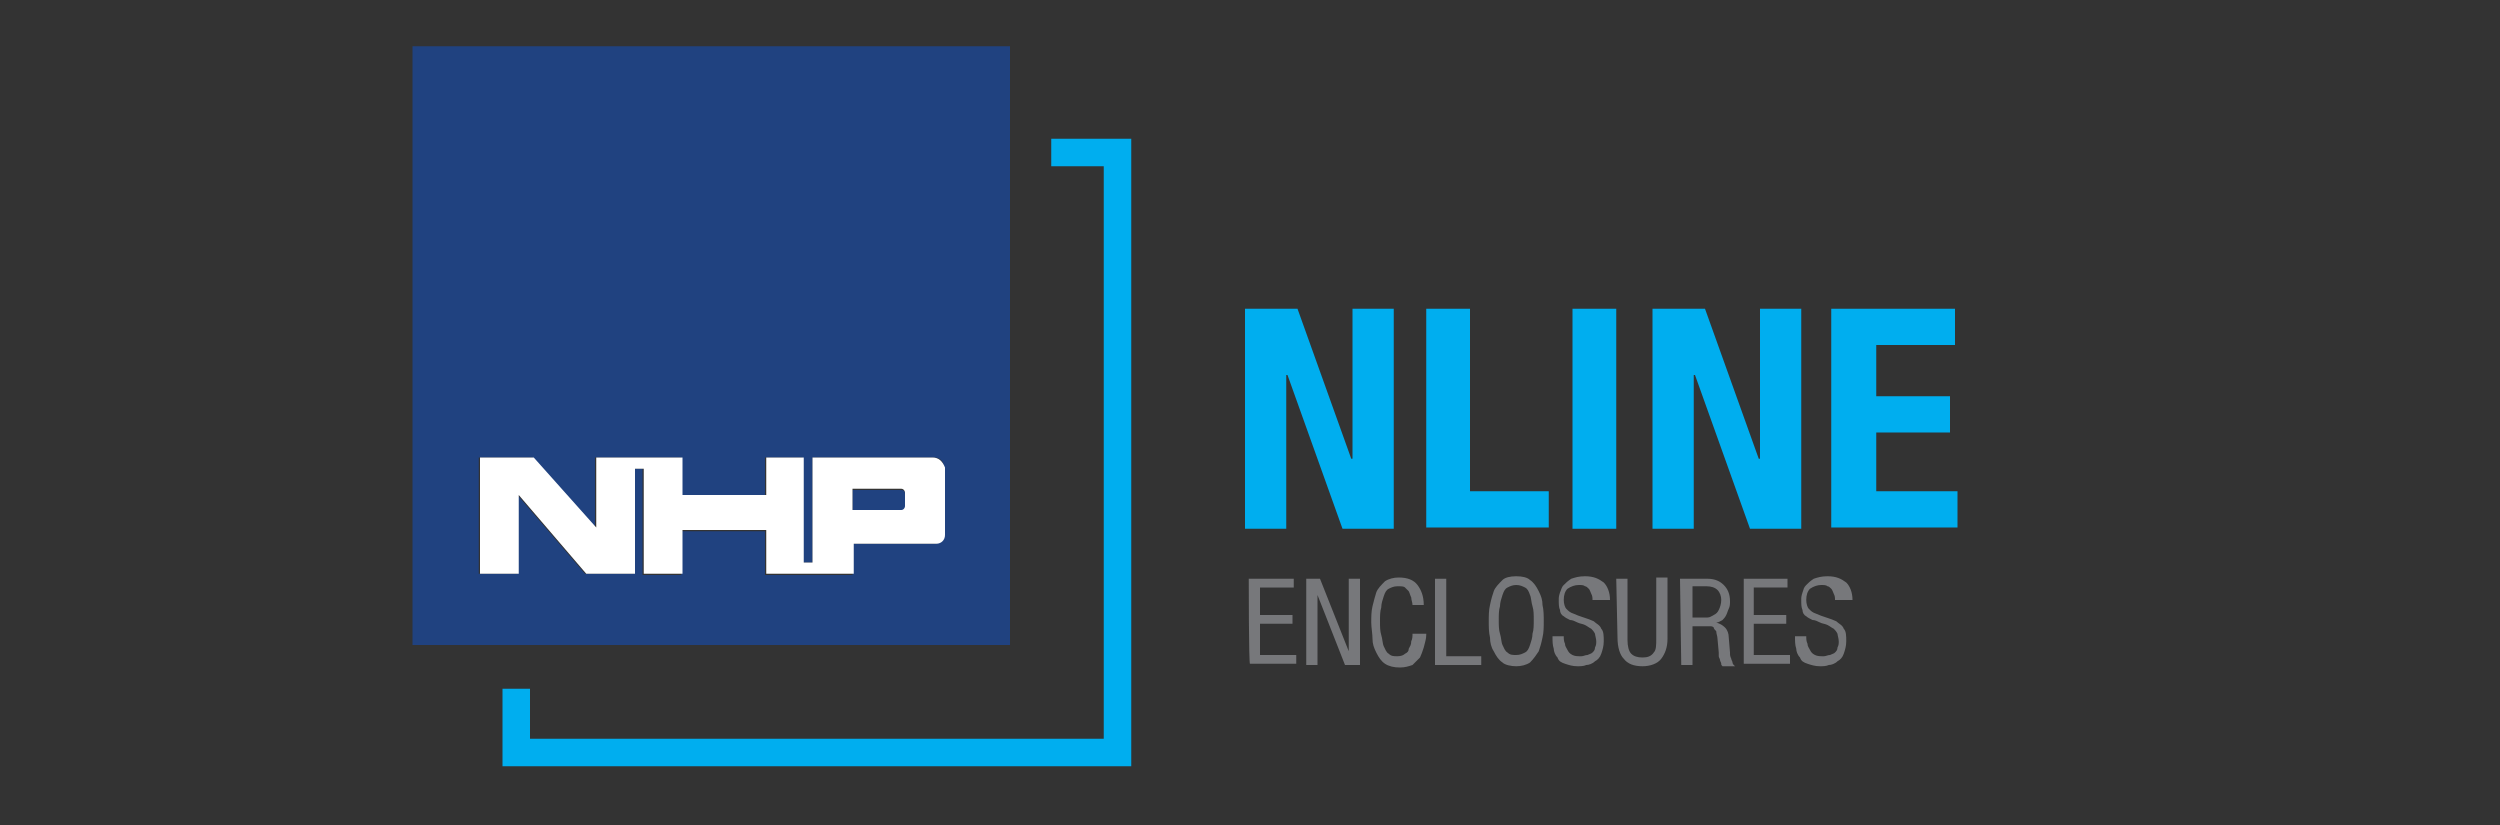 <?xml version="1.0" encoding="utf-8"?>
<!-- Generator: Adobe Illustrator 27.8.0, SVG Export Plug-In . SVG Version: 6.00 Build 0)  -->
<svg version="1.1" id="Layer_1" xmlns="http://www.w3.org/2000/svg" xmlns:xlink="http://www.w3.org/1999/xlink" x="0px" y="0px"
	 viewBox="0 0 200 66" style="enable-background:new 0 0 200 66;" xml:space="preserve">
<rect x="0" y="0" width="200" height="66" fill="#333333" stroke="none"/>
<style type="text/css">
	.st0{fill:#204280;}
	.st1{fill:#FFFFFF;}
	.st2{fill:#00AEEF;}
	.st3{fill:#77787B;}
</style>
<g>
	<g>
		<path class="st0" d="M33,3.7v47.9h47.8V3.7H33z M75.4,42.8c0,0.5-0.3,0.7-0.7,0.7h-6.5V46h-7v-3.5h-6.7V46h-3.1v-8.5h-0.7v8.4
			h-3.9l-5.4-6.3v6.3h-3.1v-9.3h4.3l5,5.6v-5.6h6.9v3h6.7v-3h3v8.4H65v-8.4h9.7c0.5,0,0.8,0.3,0.8,0.8L75.4,42.8L75.4,42.8z"/>
		<path class="st0" d="M72.1,39.2h-3.9v1.7h3.9c0.1,0,0.3-0.2,0.3-0.3v-1.1C72.4,39.3,72.3,39.2,72.1,39.2z"/>
		<path class="st1" d="M74.6,36.6H65v8.4h-0.7v-8.4h-3v3h-6.7v-3h-6.9v5.6l-5-5.6h-4.3v9.3h3.1v-6.3l5.4,6.3h3.9v-8.4h0.7v8.4h3.1
			v-3.5h6.7v3.5h7v-2.4h6.6c0.4,0,0.7-0.3,0.7-0.7v-5.4C75.4,36.9,75.1,36.6,74.6,36.6z M72.4,40.5c0,0.1-0.1,0.3-0.3,0.3h-3.9v-1.7
			h3.9c0.2,0,0.3,0.2,0.3,0.3V40.5z"/>
	</g>
	<polygon class="st2" points="84.1,11.1 84.1,13.3 88.3,13.3 88.3,59.1 42.4,59.1 42.4,55.1 40.2,55.1 40.2,61.3 90.5,61.3 
		90.5,11.1 	"/>
	<g>
		<path class="st3" d="M99.9,46.3h3.6V47h-2.7v2.2h2.6v0.7h-2.6v2.5h2.9v0.7h-3.7C99.9,53.2,99.9,46.3,99.9,46.3z"/>
		<path class="st3" d="M104.4,46.3h0.9h0.3l2.3,5.8l0,0v-5.8h0.9v6.9h-0.9h-0.3l-2.2-5.6l0,0v5.6h-0.9V46.3z"/>
		<path class="st3" d="M114.1,50.8c0,0.3-0.1,0.6-0.2,1c-0.1,0.3-0.2,0.6-0.3,0.8c-0.2,0.2-0.4,0.4-0.6,0.6c-0.3,0.1-0.6,0.2-1,0.2
			c-0.5,0-0.9-0.1-1.2-0.3c-0.3-0.2-0.5-0.5-0.7-0.9s-0.3-0.7-0.3-1.1c0-0.4-0.1-0.9-0.1-1.3s0-0.9,0.1-1.3s0.2-0.8,0.3-1.1
			s0.4-0.6,0.7-0.9c0.3-0.2,0.7-0.3,1.1-0.3c0.7,0,1.2,0.2,1.5,0.6c0.3,0.4,0.5,0.9,0.5,1.6h-0.9c0-0.2-0.1-0.4-0.1-0.6
			c-0.1-0.2-0.1-0.3-0.2-0.5c-0.1-0.1-0.2-0.2-0.3-0.3c-0.1-0.1-0.3-0.1-0.6-0.1c-0.3,0-0.5,0.1-0.7,0.2s-0.3,0.3-0.4,0.6
			c-0.1,0.3-0.2,0.6-0.2,0.9c-0.1,0.3-0.1,0.7-0.1,1.1c0,0.4,0,0.8,0.1,1.1c0.1,0.3,0.1,0.7,0.2,0.9c0.1,0.2,0.2,0.5,0.4,0.6
			c0.2,0.2,0.4,0.2,0.7,0.2s0.5-0.1,0.6-0.2c0.2-0.1,0.3-0.2,0.3-0.4c0.1-0.2,0.2-0.3,0.2-0.6c0.1-0.2,0.1-0.4,0.1-0.6H114.1z"/>
		<path class="st3" d="M114.8,46.3h0.9v6.2h2.8v0.7h-3.7V46.3z"/>
		<path class="st3" d="M121.3,46.1c0.5,0,0.9,0.1,1.1,0.3c0.3,0.2,0.5,0.5,0.7,0.9s0.3,0.7,0.3,1.1c0.1,0.4,0.1,0.9,0.1,1.3
			s0,0.9-0.1,1.3c-0.1,0.5-0.2,0.8-0.3,1.1c-0.2,0.3-0.4,0.6-0.7,0.9c-0.3,0.2-0.7,0.3-1.1,0.3s-0.9-0.1-1.1-0.3
			c-0.3-0.2-0.5-0.5-0.7-0.9c-0.2-0.3-0.3-0.7-0.3-1.1c-0.1-0.4-0.1-0.9-0.1-1.3s0-0.9,0.1-1.3c0.1-0.5,0.2-0.8,0.3-1.1
			s0.4-0.6,0.7-0.9C120.4,46.2,120.8,46.1,121.3,46.1z M121.3,46.8c-0.3,0-0.5,0.1-0.7,0.2s-0.3,0.3-0.4,0.6
			c-0.1,0.3-0.2,0.6-0.2,0.9c-0.1,0.3-0.1,0.7-0.1,1.1s0,0.8,0.1,1.1c0.1,0.3,0.1,0.7,0.2,0.9c0.1,0.2,0.2,0.5,0.4,0.6
			c0.2,0.2,0.4,0.2,0.7,0.2s0.5-0.1,0.7-0.2s0.3-0.3,0.4-0.6c0.1-0.3,0.2-0.6,0.2-0.9c0.1-0.3,0.1-0.7,0.1-1.1s0-0.8-0.1-1.1
			c-0.1-0.3-0.1-0.7-0.2-0.9c-0.1-0.3-0.2-0.5-0.4-0.6C121.8,46.9,121.6,46.8,121.3,46.8z"/>
		<path class="st3" d="M127.4,48c0-0.2,0-0.3-0.1-0.5c-0.1-0.2-0.1-0.3-0.2-0.4c-0.1-0.1-0.2-0.2-0.3-0.2c-0.1-0.1-0.3-0.1-0.5-0.1
			c-0.3,0-0.6,0.1-0.9,0.3c-0.2,0.2-0.3,0.5-0.3,0.9c0,0.3,0.1,0.6,0.2,0.7c0.2,0.2,0.3,0.3,0.6,0.4c0.2,0.1,0.5,0.2,0.8,0.3
			c0.3,0.1,0.6,0.2,0.8,0.3c0.2,0.2,0.5,0.3,0.6,0.6c0.2,0.2,0.2,0.6,0.2,1c0,0.4-0.1,0.7-0.2,1c-0.1,0.3-0.3,0.5-0.5,0.6
			c-0.2,0.2-0.5,0.3-0.7,0.3c-0.2,0.1-0.5,0.1-0.7,0.1c-0.4,0-0.7-0.1-1-0.2c-0.3-0.1-0.5-0.2-0.6-0.5c-0.2-0.2-0.3-0.5-0.3-0.7
			c-0.1-0.3-0.1-0.6-0.1-1h0.9c0,0.2,0,0.4,0.1,0.6c0,0.2,0.1,0.3,0.2,0.5c0.1,0.2,0.2,0.3,0.4,0.4c0.2,0.1,0.4,0.1,0.7,0.1
			c0.2,0,0.3-0.1,0.5-0.1c0.2-0.1,0.3-0.1,0.4-0.2c0.1-0.1,0.2-0.2,0.2-0.4c0.1-0.2,0.1-0.3,0.1-0.5c0-0.2-0.1-0.5-0.1-0.6
			c-0.1-0.2-0.2-0.3-0.3-0.4c-0.2-0.1-0.3-0.2-0.5-0.3c-0.2-0.1-0.4-0.1-0.6-0.2c-0.2-0.1-0.4-0.2-0.6-0.2c-0.2-0.1-0.4-0.2-0.5-0.3
			c-0.2-0.1-0.3-0.3-0.3-0.5c-0.1-0.2-0.1-0.5-0.1-0.8c0-0.2,0-0.3,0.1-0.6c0.1-0.2,0.1-0.4,0.3-0.6s0.3-0.3,0.6-0.5
			c0.3-0.1,0.6-0.2,1.1-0.2c0.7,0,1.1,0.2,1.5,0.5c0.3,0.3,0.5,0.8,0.5,1.4h-1.1L127.4,48L127.4,48z"/>
		<path class="st3" d="M129.3,46.3h0.9v4.9c0,0.5,0.1,0.9,0.3,1.1c0.2,0.2,0.5,0.3,0.9,0.3s0.7-0.1,0.9-0.4c0.2-0.2,0.2-0.6,0.2-1.1
			v-4.9h0.9v4.9c0,0.7-0.2,1.2-0.5,1.6c-0.3,0.4-0.9,0.6-1.5,0.6c-0.7,0-1.2-0.2-1.5-0.6c-0.3-0.3-0.5-0.9-0.5-1.7L129.3,46.3
			L129.3,46.3z"/>
		<path class="st3" d="M134.4,46.3h2.2c0.6,0,1,0.2,1.3,0.5c0.3,0.3,0.5,0.7,0.5,1.3c0,0.2,0,0.4-0.1,0.6s-0.1,0.3-0.2,0.5
			s-0.2,0.3-0.3,0.4c-0.2,0.1-0.3,0.2-0.5,0.2l0,0c0.3,0.1,0.5,0.2,0.7,0.4s0.3,0.5,0.3,0.8l0.1,1.2c0,0.2,0,0.3,0.1,0.5
			c0,0.1,0.1,0.2,0.1,0.3s0.1,0.2,0.1,0.2c0.1,0.1,0.1,0.1,0.1,0.1h-1c-0.1-0.1-0.1-0.1-0.1-0.2c0-0.1-0.1-0.2-0.1-0.3
			c0-0.1-0.1-0.2-0.1-0.3s0-0.2,0-0.3l-0.1-1.1c0-0.2-0.1-0.4-0.1-0.6c-0.1-0.1-0.2-0.2-0.2-0.3c-0.1-0.1-0.2-0.1-0.3-0.1
			c-0.1,0-0.2,0-0.3,0h-1.1v3.1h-0.9L134.4,46.3L134.4,46.3z M135.2,49.4h0.9c0.1,0,0.3,0,0.5,0s0.3-0.1,0.5-0.2s0.3-0.2,0.4-0.4
			c0.1-0.2,0.2-0.5,0.2-0.8s-0.1-0.6-0.3-0.8c-0.2-0.2-0.5-0.3-0.9-0.3h-1.1V49.4z"/>
		<path class="st3" d="M139.4,46.3h3.6V47h-2.7v2.2h2.6v0.7h-2.6v2.5h2.9v0.7h-3.7V46.3z"/>
		<path class="st3" d="M146.8,48c0-0.2,0-0.3-0.1-0.5s-0.1-0.3-0.2-0.4c-0.1-0.1-0.2-0.2-0.3-0.2c-0.1-0.1-0.3-0.1-0.5-0.1
			c-0.3,0-0.6,0.1-0.9,0.3c-0.2,0.2-0.3,0.5-0.3,0.9c0,0.3,0.1,0.6,0.2,0.7c0.2,0.2,0.3,0.3,0.6,0.4c0.2,0.1,0.5,0.2,0.8,0.3
			c0.3,0.1,0.6,0.2,0.8,0.3c0.2,0.2,0.5,0.3,0.6,0.6c0.2,0.2,0.2,0.6,0.2,1c0,0.4-0.1,0.7-0.2,1c-0.1,0.3-0.3,0.5-0.5,0.6
			c-0.2,0.2-0.5,0.3-0.7,0.3c-0.2,0.1-0.5,0.1-0.7,0.1c-0.4,0-0.7-0.1-1-0.2c-0.3-0.1-0.5-0.2-0.6-0.5c-0.2-0.2-0.3-0.5-0.3-0.7
			c-0.1-0.3-0.1-0.6-0.1-1h0.9c0,0.2,0,0.4,0.1,0.6c0,0.2,0.1,0.3,0.2,0.5c0.1,0.2,0.2,0.3,0.4,0.4c0.2,0.1,0.4,0.1,0.7,0.1
			c0.2,0,0.3-0.1,0.5-0.1c0.2-0.1,0.3-0.1,0.4-0.2c0.1-0.1,0.2-0.2,0.2-0.4c0.1-0.2,0.1-0.3,0.1-0.5c0-0.2-0.1-0.5-0.1-0.6
			c-0.1-0.2-0.2-0.3-0.3-0.4c-0.2-0.1-0.3-0.2-0.5-0.3c-0.2-0.1-0.4-0.1-0.6-0.2c-0.2-0.1-0.4-0.2-0.6-0.2c-0.2-0.1-0.4-0.2-0.5-0.3
			c-0.2-0.1-0.3-0.3-0.3-0.5c-0.1-0.2-0.1-0.5-0.1-0.8c0-0.2,0-0.3,0.1-0.6s0.1-0.4,0.3-0.6c0.2-0.2,0.3-0.3,0.6-0.5
			c0.3-0.1,0.6-0.2,1.1-0.2c0.7,0,1.1,0.2,1.5,0.5c0.3,0.3,0.5,0.8,0.5,1.4h-1.1V48z"/>
	</g>
	<g>
		<path class="st2" d="M103.8,24.7l4.3,12h0.1v-12h3.3v17.6h-4.1L103,30h-0.1v12.3h-3.3V24.7H103.8z"/>
		<path class="st2" d="M114.1,42.3V24.7h3.5v14.6h6.3v2.9H114.1z"/>
		<path class="st2" d="M125.8,42.3V24.7h3.5v17.6H125.8z"/>
		<path class="st2" d="M136.4,24.7l4.3,12h0.1v-12h3.3v17.6h-4.1L135.6,30h-0.1v12.3h-3.3V24.7H136.4z"/>
		<path class="st2" d="M156.4,24.7v2.9h-6.3v4.1h5.9v2.9h-5.9v4.7h6.5v2.9h-10.1V24.7H156.4z"/>
	</g>
</g>
</svg>
